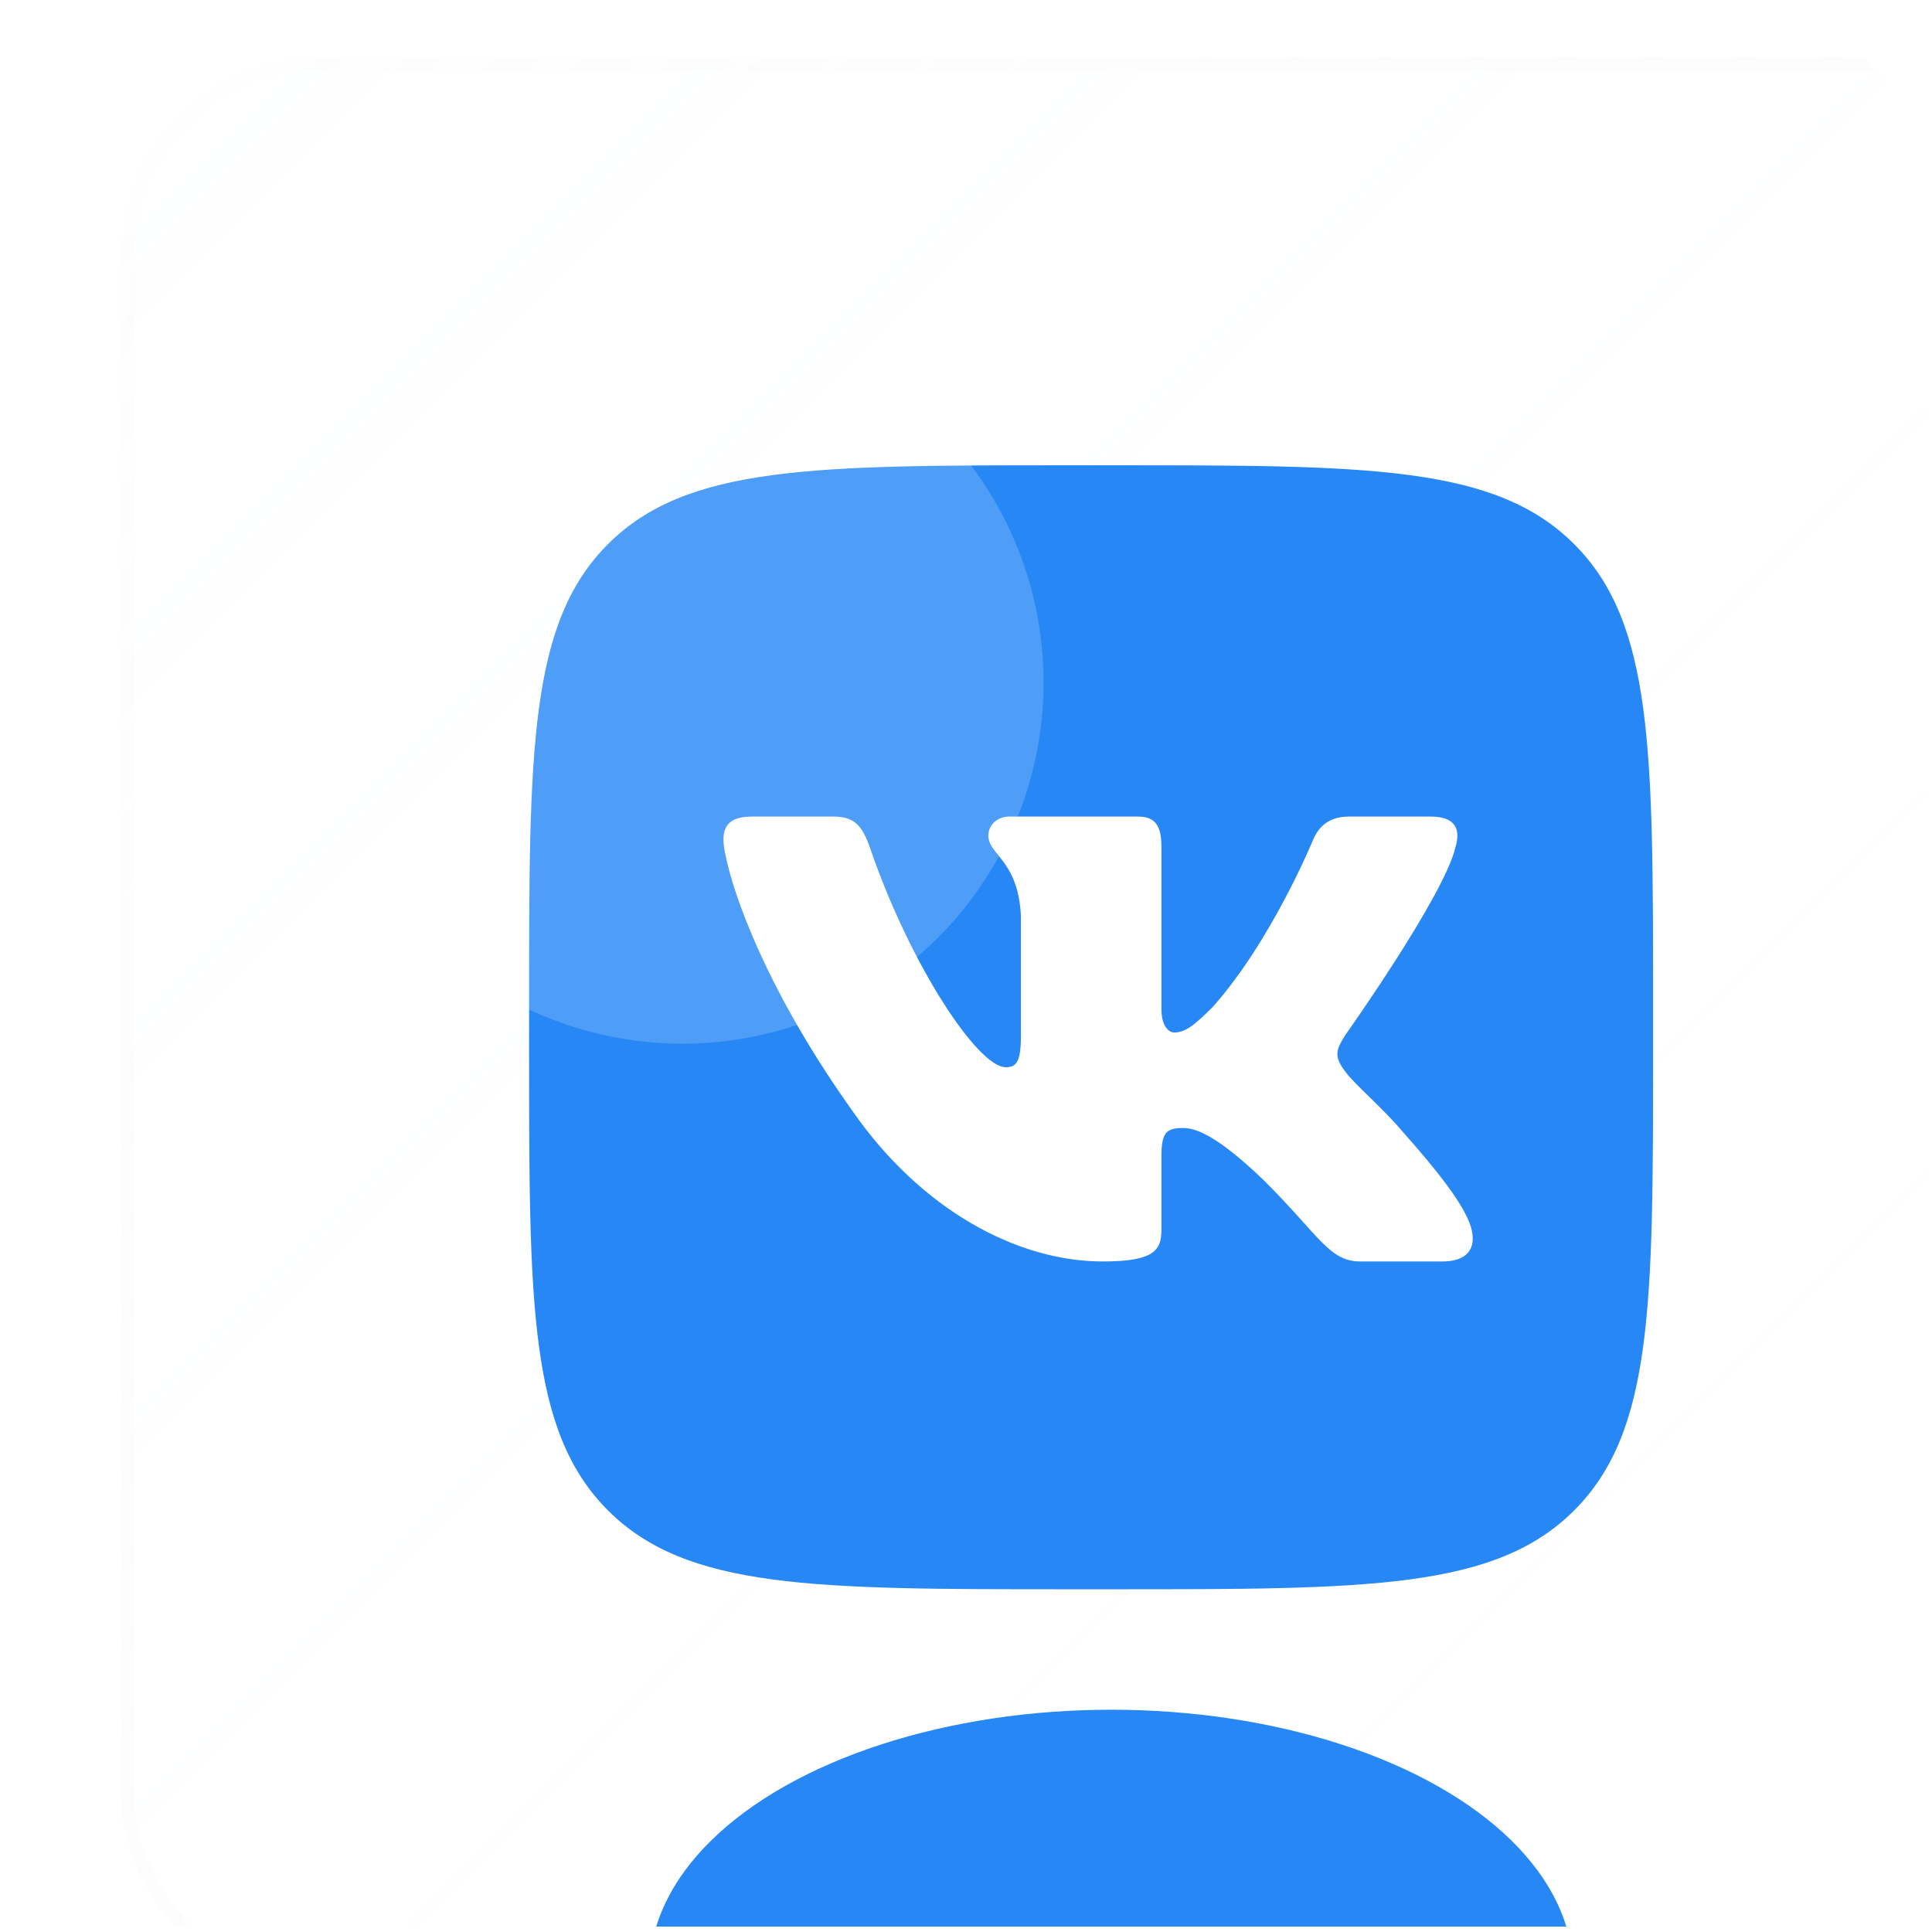 <?xml version="1.0" encoding="UTF-8"?> <svg xmlns="http://www.w3.org/2000/svg" width="121" height="121" viewBox="0 0 121 121" fill="none"><g clip-path="url(#clip0_2669_23126)"><g filter="url(#filter0_bdi_2669_23126)"><g clip-path="url(#clip1_2669_23126)"><rect width="120.675" height="120.675" rx="12" fill="url(#paint0_linear_2669_23126)" fill-opacity="0.04" shape-rendering="crispEdges"></rect><g clip-path="url(#clip2_2669_23126)"><path d="M25.137 58.871C25.137 42.97 25.137 35.02 30.076 30.08C35.016 25.141 42.967 25.141 58.867 25.141H61.8C77.701 25.141 85.651 25.141 90.591 30.08C95.531 35.02 95.531 42.97 95.531 58.871V61.804C95.531 77.705 95.531 85.655 90.591 90.595C85.651 95.535 77.701 95.535 61.8 95.535H58.867C42.967 95.535 35.016 95.535 30.076 90.595C25.137 85.655 25.137 77.705 25.137 61.804V58.871Z" fill="#2787F5"></path><path fill-rule="evenodd" clip-rule="evenodd" d="M44.203 47.141H39.069C37.602 47.141 37.309 47.831 37.309 48.592C37.309 49.952 39.049 56.695 45.413 65.613C49.656 71.703 55.633 75.005 61.072 75.005C64.336 75.005 64.739 74.272 64.739 73.008V68.405C64.739 66.939 65.049 66.646 66.082 66.646C66.843 66.646 68.149 67.027 71.195 69.963C74.676 73.444 75.25 75.005 77.207 75.005H82.342C83.809 75.005 84.542 74.272 84.119 72.825C83.656 71.382 81.994 69.29 79.788 66.809C78.592 65.395 76.797 63.873 76.253 63.111C75.492 62.133 75.709 61.698 76.253 60.828C76.253 60.828 82.508 52.018 83.161 49.028C83.487 47.94 83.161 47.141 81.608 47.141L76.474 47.141C75.169 47.141 74.567 47.831 74.24 48.592C74.24 48.592 71.63 54.955 67.931 59.087C66.734 60.284 66.191 60.664 65.538 60.664C65.211 60.664 64.739 60.284 64.739 59.196V49.028C64.739 47.722 64.36 47.141 63.272 47.141H55.204C54.389 47.141 53.898 47.746 53.898 48.32C53.898 49.557 55.747 49.843 55.938 53.323V60.882C55.938 62.539 55.638 62.84 54.986 62.84C53.245 62.84 49.011 56.449 46.501 49.136C46.009 47.715 45.515 47.141 44.203 47.141Z" fill="white"></path></g><g filter="url(#filter1_f_2669_23126)"><ellipse cx="61.599" cy="119.42" rx="28.912" ry="16.341" fill="#2787F5"></ellipse></g></g><rect width="120.675" height="120.675" rx="12" stroke="url(#paint1_linear_2669_23126)" stroke-opacity="0.5" stroke-width="0.8" shape-rendering="crispEdges"></rect></g><g style="mix-blend-mode:screen" filter="url(#filter2_f_2669_23126)"><circle cx="42.732" cy="42.74" r="22.627" fill="white" fill-opacity="0.18"></circle></g></g><defs><filter id="filter0_bdi_2669_23126" x="-20.398" y="-20.398" width="165.473" height="161.473" filterUnits="userSpaceOnUse" color-interpolation-filters="sRGB"><feFlood flood-opacity="0" result="BackgroundImageFix"></feFlood><feGaussianBlur in="BackgroundImageFix" stdDeviation="10"></feGaussianBlur><feComposite in2="SourceAlpha" operator="in" result="effect1_backgroundBlur_2669_23126"></feComposite><feColorMatrix in="SourceAlpha" type="matrix" values="0 0 0 0 0 0 0 0 0 0 0 0 0 0 0 0 0 0 127 0" result="hardAlpha"></feColorMatrix><feOffset dx="8" dy="4"></feOffset><feGaussianBlur stdDeviation="8"></feGaussianBlur><feComposite in2="hardAlpha" operator="out"></feComposite><feColorMatrix type="matrix" values="0 0 0 0 0 0 0 0 0 0 0 0 0 0 0 0 0 0 0.08 0"></feColorMatrix><feBlend mode="normal" in2="effect1_backgroundBlur_2669_23126" result="effect2_dropShadow_2669_23126"></feBlend><feBlend mode="normal" in="SourceGraphic" in2="effect2_dropShadow_2669_23126" result="shape"></feBlend><feColorMatrix in="SourceAlpha" type="matrix" values="0 0 0 0 0 0 0 0 0 0 0 0 0 0 0 0 0 0 127 0" result="hardAlpha"></feColorMatrix><feOffset></feOffset><feGaussianBlur stdDeviation="4"></feGaussianBlur><feComposite in2="hardAlpha" operator="arithmetic" k2="-1" k3="1"></feComposite><feColorMatrix type="matrix" values="0 0 0 0 0.153 0 0 0 0 0.529 0 0 0 0 0.961 0 0 0 0.32 0"></feColorMatrix><feBlend mode="normal" in2="shape" result="effect3_innerShadow_2669_23126"></feBlend></filter><filter id="filter1_f_2669_23126" x="14.688" y="85.078" width="93.824" height="68.684" filterUnits="userSpaceOnUse" color-interpolation-filters="sRGB"><feFlood flood-opacity="0" result="BackgroundImageFix"></feFlood><feBlend mode="normal" in="SourceGraphic" in2="BackgroundImageFix" result="shape"></feBlend><feGaussianBlur stdDeviation="9" result="effect1_foregroundBlur_2669_23126"></feGaussianBlur></filter><filter id="filter2_f_2669_23126" x="0.105" y="0.113" width="85.254" height="85.254" filterUnits="userSpaceOnUse" color-interpolation-filters="sRGB"><feFlood flood-opacity="0" result="BackgroundImageFix"></feFlood><feBlend mode="normal" in="SourceGraphic" in2="BackgroundImageFix" result="shape"></feBlend><feGaussianBlur stdDeviation="10" result="effect1_foregroundBlur_2669_23126"></feGaussianBlur></filter><linearGradient id="paint0_linear_2669_23126" x1="0" y1="0" x2="120.675" y2="120.675" gradientUnits="userSpaceOnUse"><stop stop-color="#F8FBFF"></stop><stop offset="1" stop-color="white" stop-opacity="0"></stop></linearGradient><linearGradient id="paint1_linear_2669_23126" x1="2.514" y1="-2.514" x2="116.904" y2="120.675" gradientUnits="userSpaceOnUse"><stop stop-color="#D8D8D8" stop-opacity="0.05"></stop><stop offset="1" stop-color="white" stop-opacity="0.4"></stop></linearGradient><clipPath id="clip0_2669_23126"><rect width="120.675" height="120.675" rx="12" fill="white"></rect></clipPath><clipPath id="clip1_2669_23126"><rect width="120.675" height="120.675" rx="12" fill="white"></rect></clipPath><clipPath id="clip2_2669_23126"><rect width="70.394" height="70.394" fill="white" transform="translate(25.137 25.141)"></rect></clipPath></defs></svg> 